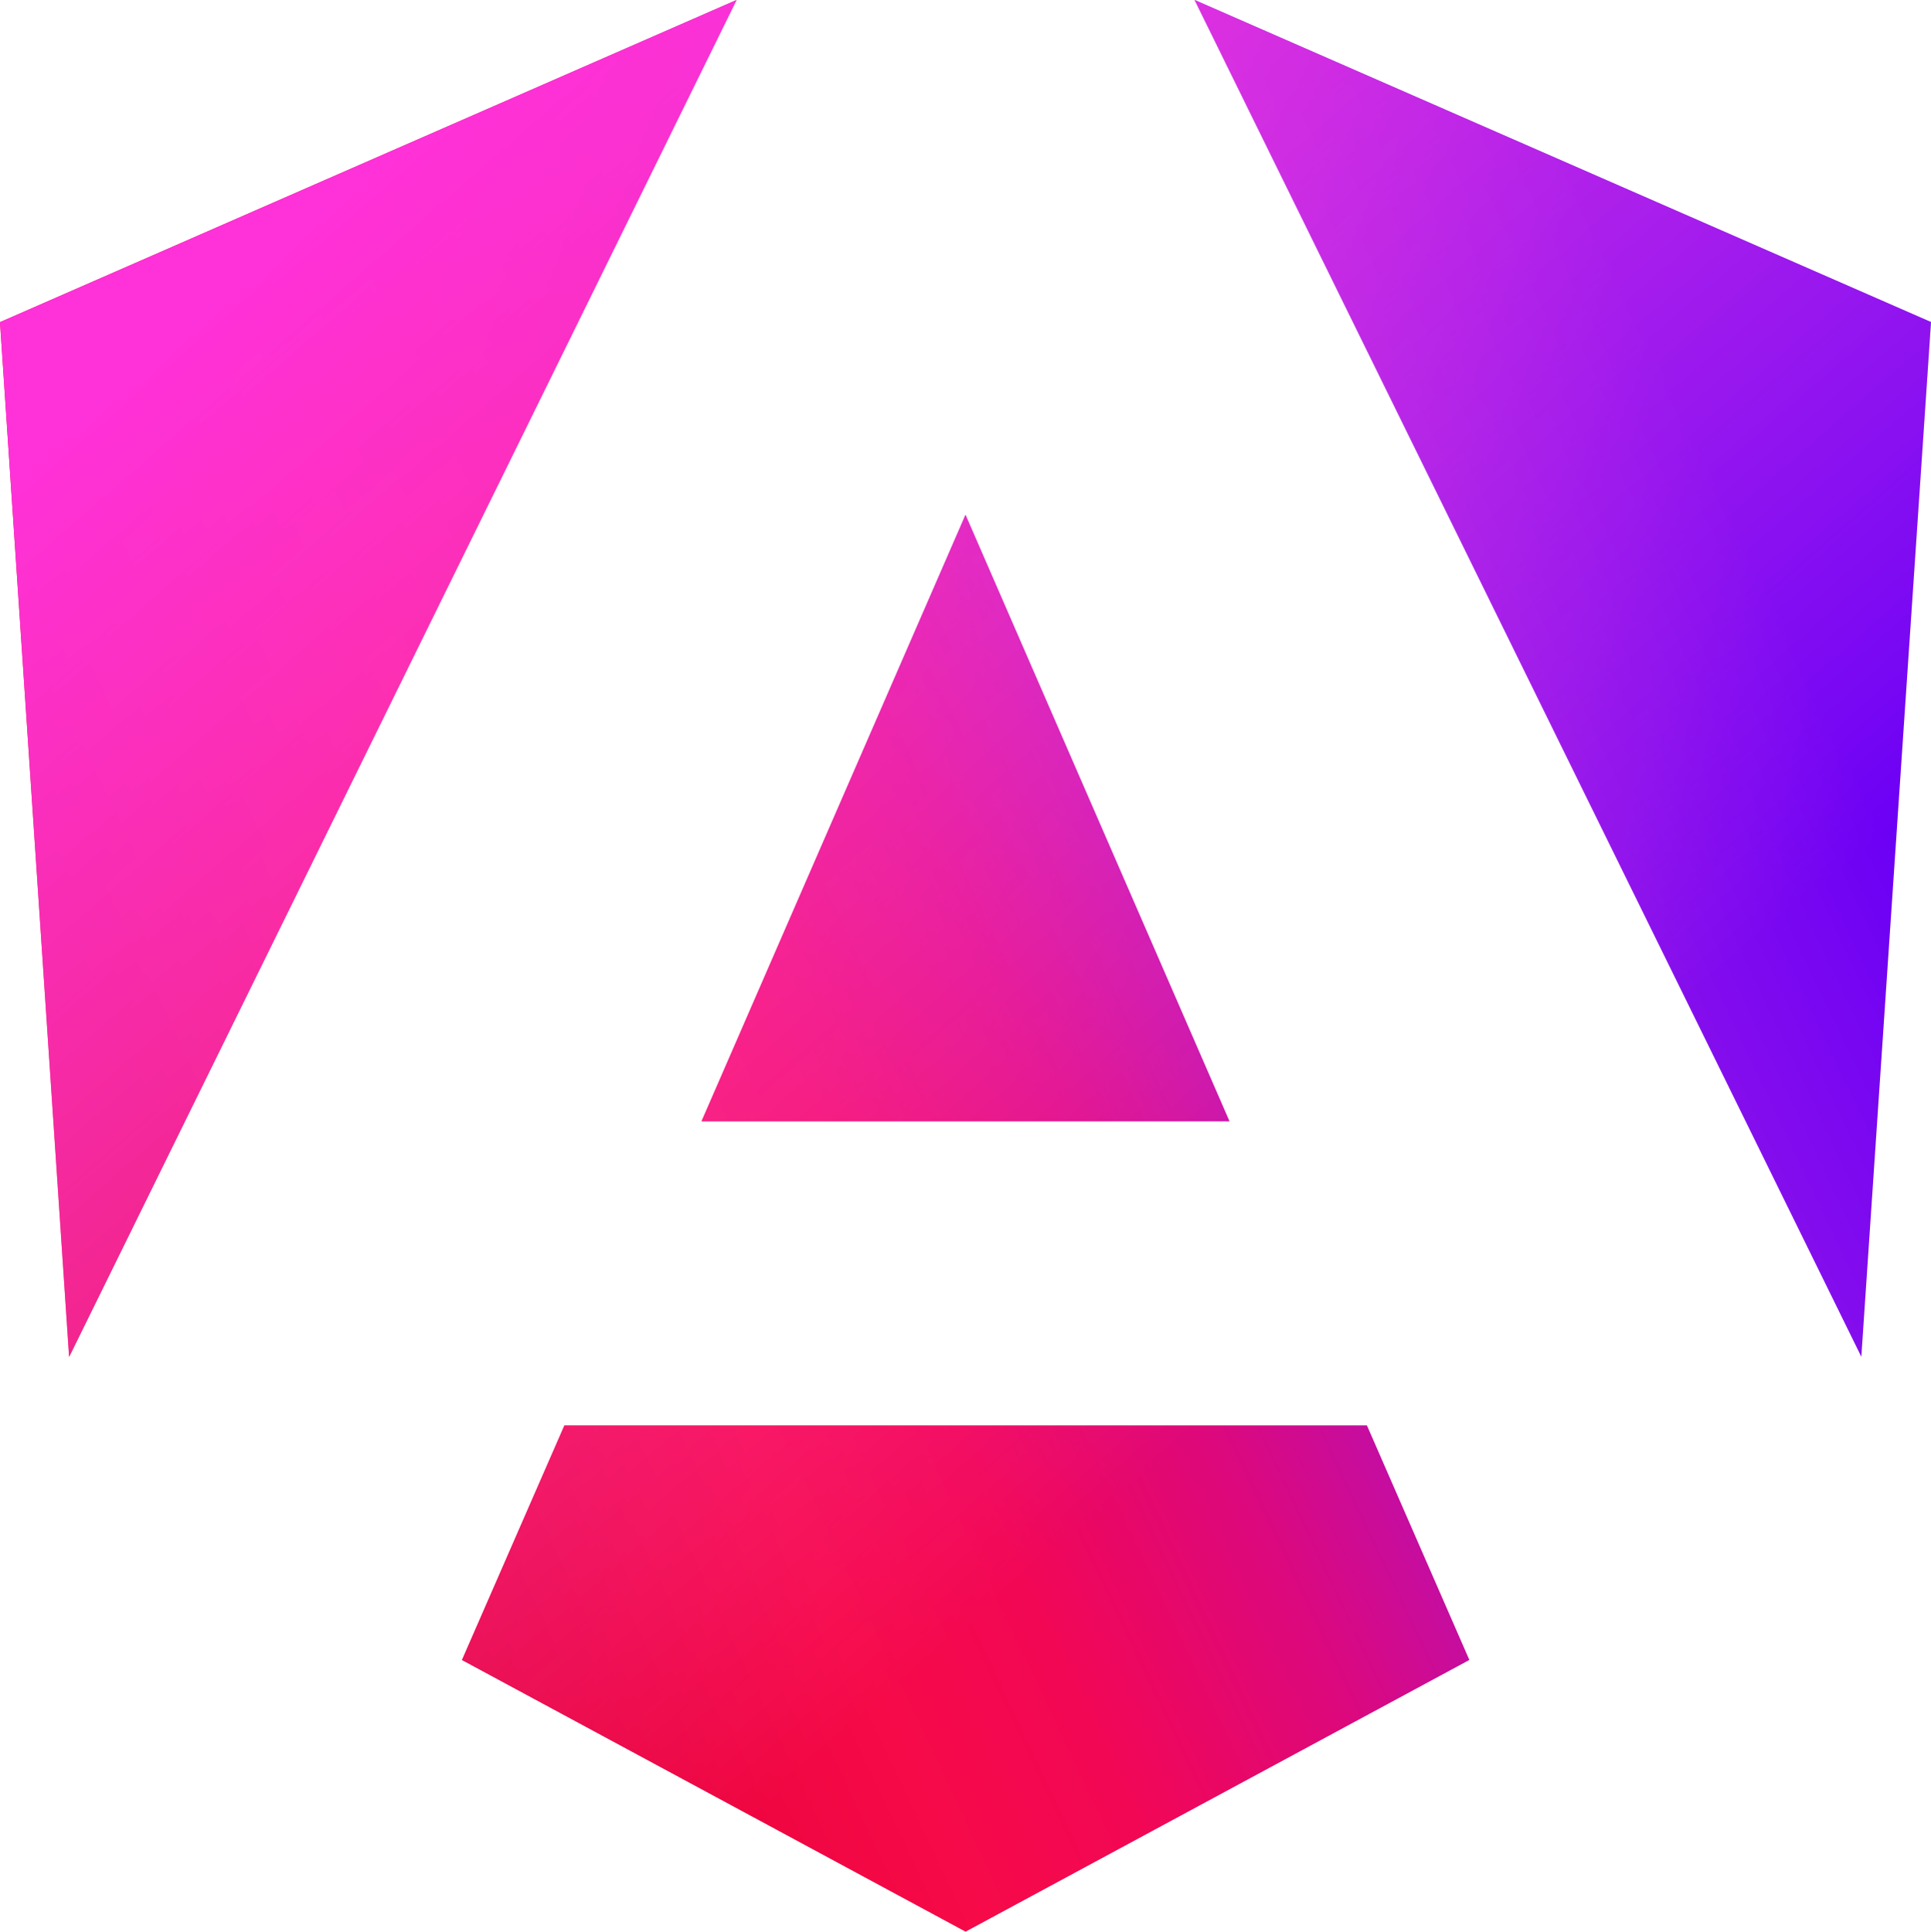 <?xml version="1.0" encoding="UTF-8" standalone="no"?>
<svg
   id="logosandtypes_com"
   data-name="logosandtypes com"
   viewBox="0 0 128.89 128.92"
   version="1.1"
   width="128.89"
   height="128.92"
   xmlns="http://www.w3.org/2000/svg"
   xmlns:svg="http://www.w3.org/2000/svg">
  <defs
     id="defs8">
    <style
       id="style1">
      .cls-1 {
        fill: url(#linear-gradient-2);
      }

      .cls-2 {
        fill: none;
      }

      .cls-3 {
        fill: url(#linear-gradient);
      }
    </style>
    <linearGradient
       id="linear-gradient"
       x1="-211.7"
       y1="477.2"
       x2="-207.44"
       y2="479.22"
       gradientTransform="matrix(23.9,0,0,-23.91,5073.27,11492.05)"
       gradientUnits="userSpaceOnUse">
      <stop
         offset="0"
         stop-color="#e40035"
         id="stop1" />
      <stop
         offset=".24"
         stop-color="#f60a48"
         id="stop2" />
      <stop
         offset=".35"
         stop-color="#f20755"
         id="stop3" />
      <stop
         offset=".49"
         stop-color="#dc087d"
         id="stop4" />
      <stop
         offset=".74"
         stop-color="#9717e7"
         id="stop5" />
      <stop
         offset="1"
         stop-color="#6c00f5"
         id="stop6" />
    </linearGradient>
    <linearGradient
       id="linear-gradient-2"
       x1="-211.13"
       y1="480.28"
       x2="-208.38"
       y2="477.12"
       gradientTransform="matrix(23.9,0,0,-23.91,5073.27,11492.05)"
       gradientUnits="userSpaceOnUse">
      <stop
         offset="0"
         stop-color="#ff31d9"
         id="stop7" />
      <stop
         offset="1"
         stop-color="#ff5be1"
         stop-opacity="0"
         id="stop8" />
    </linearGradient>
  </defs>
  <path
     class="cls-2"
     d="m -10.75,-11.71 h 150 v 150 h -150 z"
     id="path8" />
  <path
     class="cls-3"
     d="M 128.89,21.5 124.24,90.55 79.74,0 128.89,21.49 v 0 z M 98.07,110.79 64.45,128.92 30.83,110.79 37.67,95.13 h 53.57 l 6.84,15.66 z M 64.45,34.37 82.07,74.84 H 46.82 L 64.44,34.37 v 0 z M 4.61,90.54 0,21.5 49.16,0 4.62,90.55 v 0 z"
     id="path9"
     style="fill:url(#linear-gradient)" />
  <path
     class="cls-1"
     d="M 128.89,21.5 124.24,90.55 79.74,0 128.89,21.49 v 0 z M 98.07,110.79 64.45,128.92 30.83,110.79 37.67,95.13 h 53.57 l 6.84,15.66 z M 64.45,34.37 82.07,74.84 H 46.82 L 64.44,34.37 v 0 z M 4.61,90.54 0,21.5 49.16,0 4.62,90.55 v 0 z"
     id="path10"
     style="fill:url(#linear-gradient-2)" />
</svg>
